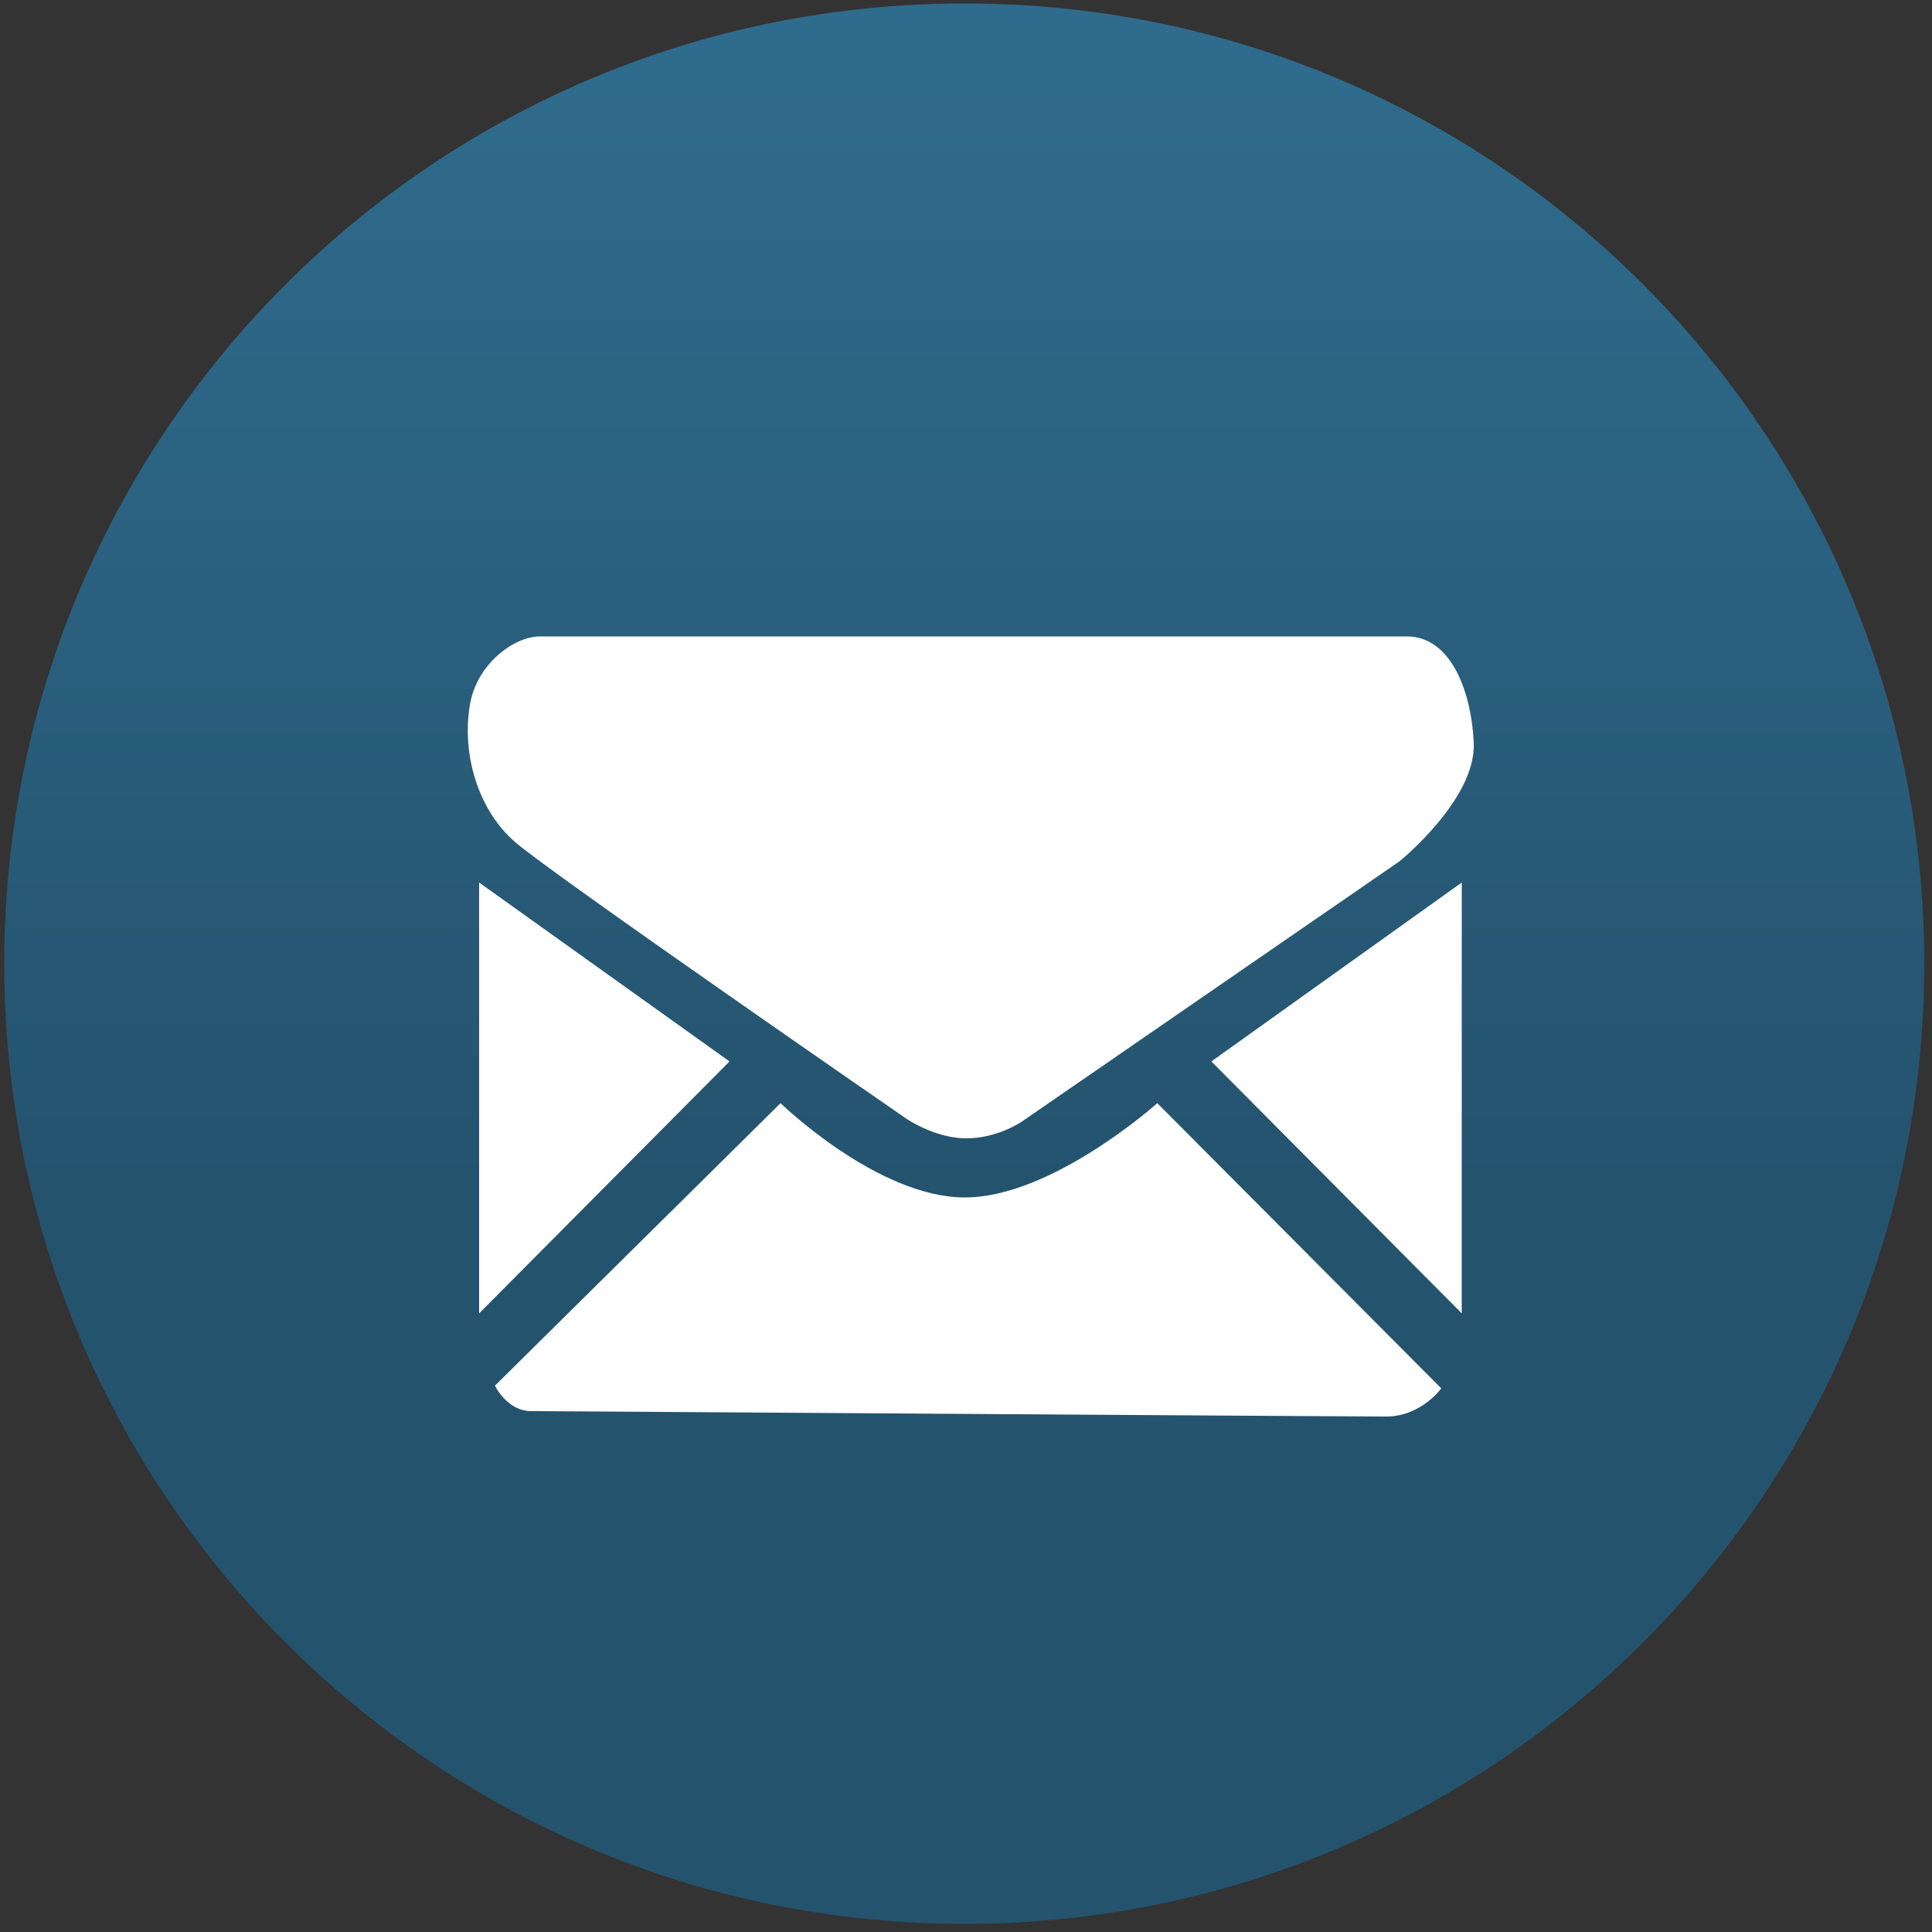 <?xml version="1.0" encoding="utf-8"?>
<!-- Generator: Adobe Illustrator 24.0.2, SVG Export Plug-In . SVG Version: 6.00 Build 0)  -->
<svg version="1.1" xmlns="http://www.w3.org/2000/svg" xmlns:xlink="http://www.w3.org/1999/xlink" x="0px" y="0px"
	 viewBox="0 0 50 50" style="enable-background:new 0 0 50 50;" xml:space="preserve">
<rect x="0" y="0" width="50" height="50" fill="#333333" stroke="none"/>
<style type="text/css">
	.st0{fill:#E8E7E3;}
	.st1{fill:#9C9BA0;}
	.st2{fill:#FFFFFF;}
	.st3{fill:url(#SVGID_1_);}
	.st4{fill:url(#SVGID_2_);}
	.st5{fill-rule:evenodd;clip-rule:evenodd;fill:#FFFFFF;}
	.st6{fill:url(#SVGID_3_);}
	.st7{fill-rule:evenodd;clip-rule:evenodd;fill:#FCFCFC;}
	.st8{fill:#494D56;}
	.st9{fill:#4E525B;}
	.st10{fill:#444851;}
	.st11{fill-rule:evenodd;clip-rule:evenodd;fill:#444851;}
	.st12{fill:url(#SVGID_6_);}
	.st13{fill:url(#SVGID_7_);}
	.st14{fill:url(#SVGID_8_);}
	.st15{fill:url(#SVGID_9_);}
	.st16{fill:url(#SVGID_10_);}
	.st17{fill:#262424;}
	.st18{fill:#2A5B77;}
	.st19{fill:none;stroke:#FFFFFF;stroke-width:0.534;stroke-miterlimit:10;}
	.st20{fill:none;stroke:#FFFFFF;stroke-width:0.487;stroke-miterlimit:10;}
	.st21{fill:#252525;}
	.st22{fill:none;stroke:#FFFFFF;stroke-miterlimit:10;}
	.st23{fill:none;stroke:url(#SVGID_13_);stroke-miterlimit:10;}
	.st24{fill:none;stroke:url(#SVGID_14_);stroke-miterlimit:10;}
	.st25{fill:none;stroke:url(#SVGID_15_);stroke-width:0.716;stroke-miterlimit:10;}
	.st26{fill:none;stroke:#FFFFFF;stroke-width:0.716;stroke-miterlimit:10;}
	.st27{fill:none;stroke:#FFFFFF;stroke-width:0.511;stroke-miterlimit:10;}
	.st28{fill:none;stroke:#FFFFFF;stroke-width:0.5;stroke-miterlimit:10;}
	.st29{fill:none;stroke:#2A5B77;stroke-width:0.5;stroke-miterlimit:10;}
	.st30{fill:#124C6C;}
	.st31{fill:#797D83;}
	.st32{fill:#FF00FF;}
	.st33{fill:#0D121C;}
	.st34{fill:#C6C6C3;}
	.st35{fill:#333333;}
	.st36{fill:#E3E3E3;}
	.st37{fill:#C6C6C6;}
</style>
<g id="Camada_2">
</g>
<g id="Layer_1">
	<g>
		<linearGradient id="SVGID_1_" gradientUnits="userSpaceOnUse" x1="24.953" y1="-27.216" x2="24.953" y2="54.515">
			<stop  offset="0.359" style="stop-color:#2F6B8C"/>
			<stop  offset="0.708" style="stop-color:#24536E"/>
		</linearGradient>
		<path class="st3" d="M49.8,24.94c0,13.71-11.13,24.85-24.84,24.85c-13.73,0-24.85-11.14-24.85-24.85
			c0-13.73,11.12-24.85,24.85-24.85C38.67,0.08,49.8,11.2,49.8,24.94z"/>
		<g>
			<polygon class="st2" points="12.4,22.84 12.4,33.99 18.88,27.47 			"/>
			<polygon class="st2" points="37.83,22.84 37.83,33.99 31.35,27.47 			"/>
			<path class="st2" d="M20.2,28.55c0,0,2.51,2.44,4.77,2.44s4.98-2.44,4.98-2.44l7.35,7.38c0,0-0.52,0.73-1.43,0.73
				s-21.49-0.14-22.12-0.14s-0.94-0.66-0.94-0.66L20.2,28.55z"/>
			<path class="st2" d="M13.97,16.47c0.66,0,21.21,0,22.43,0s1.69,1.57,1.74,2.75c0.07,1.46-1.92,3.07-1.92,3.07l-9.75,6.72
				c0,0-0.63,0.45-1.46,0.45s-1.57-0.52-1.57-0.52s-9.13-6.3-10.1-7.14c-0.98-0.84-1.39-2.3-1.18-3.55
				C12.33,17.18,13.31,16.47,13.97,16.47z"/>
		</g>
	</g>
</g>
</svg>
